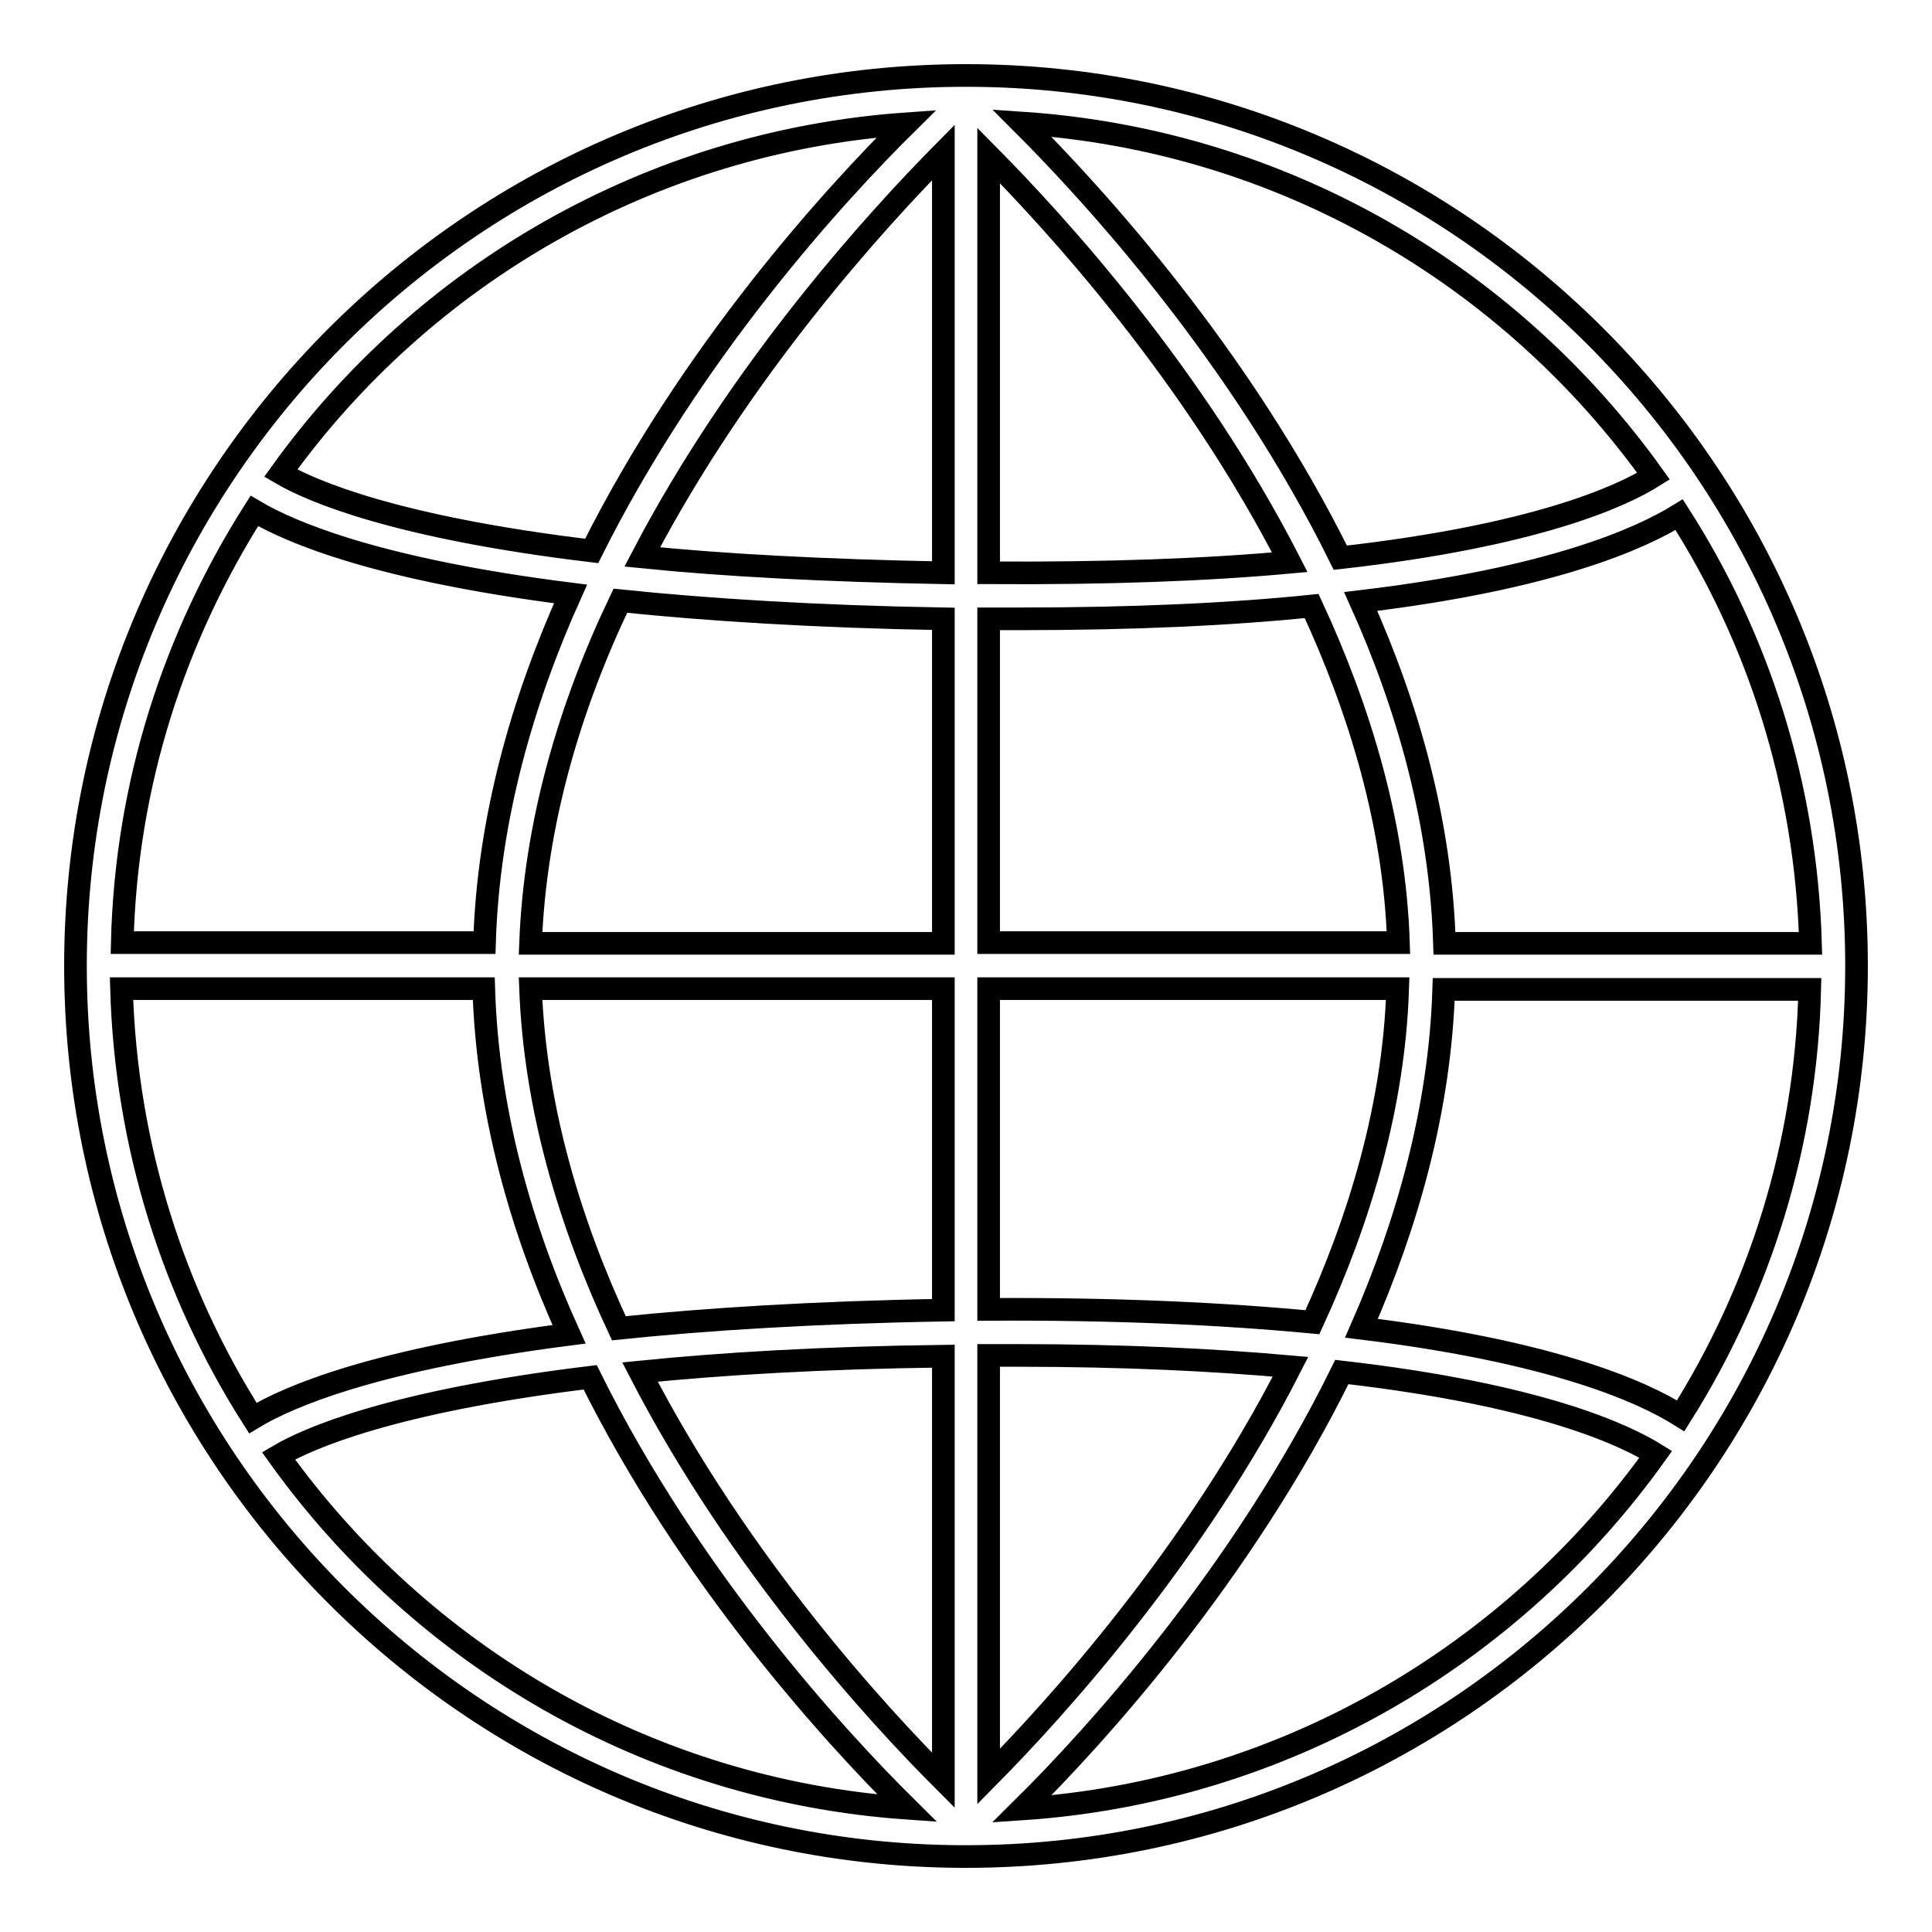 <?xml version="1.0" encoding="utf-8"?>
<!-- Svg Vector Icons : http://www.onlinewebfonts.com/icon -->
<!DOCTYPE svg PUBLIC "-//W3C//DTD SVG 1.1//EN" "http://www.w3.org/Graphics/SVG/1.1/DTD/svg11.dtd">
<svg version="1.1" xmlns="http://www.w3.org/2000/svg" xmlns:xlink="http://www.w3.org/1999/xlink" x="0px" y="0px" viewBox="0 0 256 256" enable-background="new 0 0 256 256" xml:space="preserve">
<g><g><g><path stroke-width="3" fill-opacity="0" stroke="#000000"  d="M128,10C62.9,10,10,62.9,10,128c0,64.9,52.6,117.7,117.4,118c0,0,0,0,0.1,0s0,0,0.1,0c0.1,0,0.3,0,0.4,0c65.1,0,118-52.9,118-118C246,62.9,193.1,10,128,10z M120.1,16.4c-9.6,9.5-28.5,30.2-41.7,56.6c-25.9-3.1-37.1-7.9-41.2-10.3C56,36.5,86,18.8,120.1,16.4z M33.7,67.7c4.9,2.9,16.5,7.8,41.9,11c-6.4,14.2-10.9,29.9-11.4,46.2h-48C16.7,103.9,23.1,84.4,33.7,67.7z M16.1,131h48c0.5,16.2,4.9,31.7,11.3,45.8c-25.6,3.3-37.1,8.2-41.9,11.1C23,171.4,16.7,151.9,16.1,131z M36.9,192.9c3.9-2.3,15-7.2,41.3-10.4c13.2,26.6,32.3,47.5,42,57.1C85.8,237.2,55.8,219.3,36.9,192.9z M125,235.9c-8.6-8.6-27.1-28.7-40.2-54.1c10.9-1.1,24.2-1.9,40.2-2.1V235.9L125,235.9z M125,173.6c-17.2,0.3-31.4,1.2-43,2.4c-6.5-13.9-11.1-29.2-11.7-45H125V173.6z M125,125H70.3c0.6-15.9,5.2-31.4,11.9-45.4c11.6,1.2,25.7,2.1,42.8,2.4V125z M125,75.9c-15.8-0.3-29-1-39.9-2.1c13.1-25.1,31.4-45,39.9-53.6V75.9z M239.9,125h-48.5c-0.5-16-4.8-31.3-11.1-45.3c25.2-3,37-8.3,42.2-11.5C233,84.6,239.3,104.1,239.9,125z M219.1,63.1c-4.3,2.7-15.7,7.9-41.5,10.8C164.3,47,145,25.9,135.4,16.3C169.9,18.6,200.1,36.5,219.1,63.1z M131,20.6c9,9.1,27.1,28.9,39.9,53.9c-10.9,1-24.1,1.5-39.9,1.4V20.6z M131,82c1.3,0,2.7,0,4,0c15.3,0,28.1-0.6,38.8-1.7c6.4,13.8,11,29,11.5,44.6H131V82z M131,131h54.2c-0.5,15.5-5,30.5-11.3,44.2c-11.6-1.1-25.8-1.8-42.9-1.7V131L131,131L131,131z M131,179.6c1.3,0,2.5,0,3.7,0c14.3,0,26.2,0.6,36.3,1.5c-12.8,25.1-31,45.2-40,54.3V179.6z M135.4,239.7c9.7-9.6,29.1-30.9,42.4-57.9c26.2,3,37.4,8.3,41.6,10.9C200.4,219.3,170,237.4,135.4,239.7z M222.7,187.6c-5.1-3.2-16.9-8.5-42.3-11.6c6.1-13.9,10.4-29.1,10.9-44.9h48.5C239.3,151.8,233.1,171.1,222.7,187.6z"/></g><g></g><g></g><g></g><g></g><g></g><g></g><g></g><g></g><g></g><g></g><g></g><g></g><g></g><g></g><g></g></g></g>
</svg>